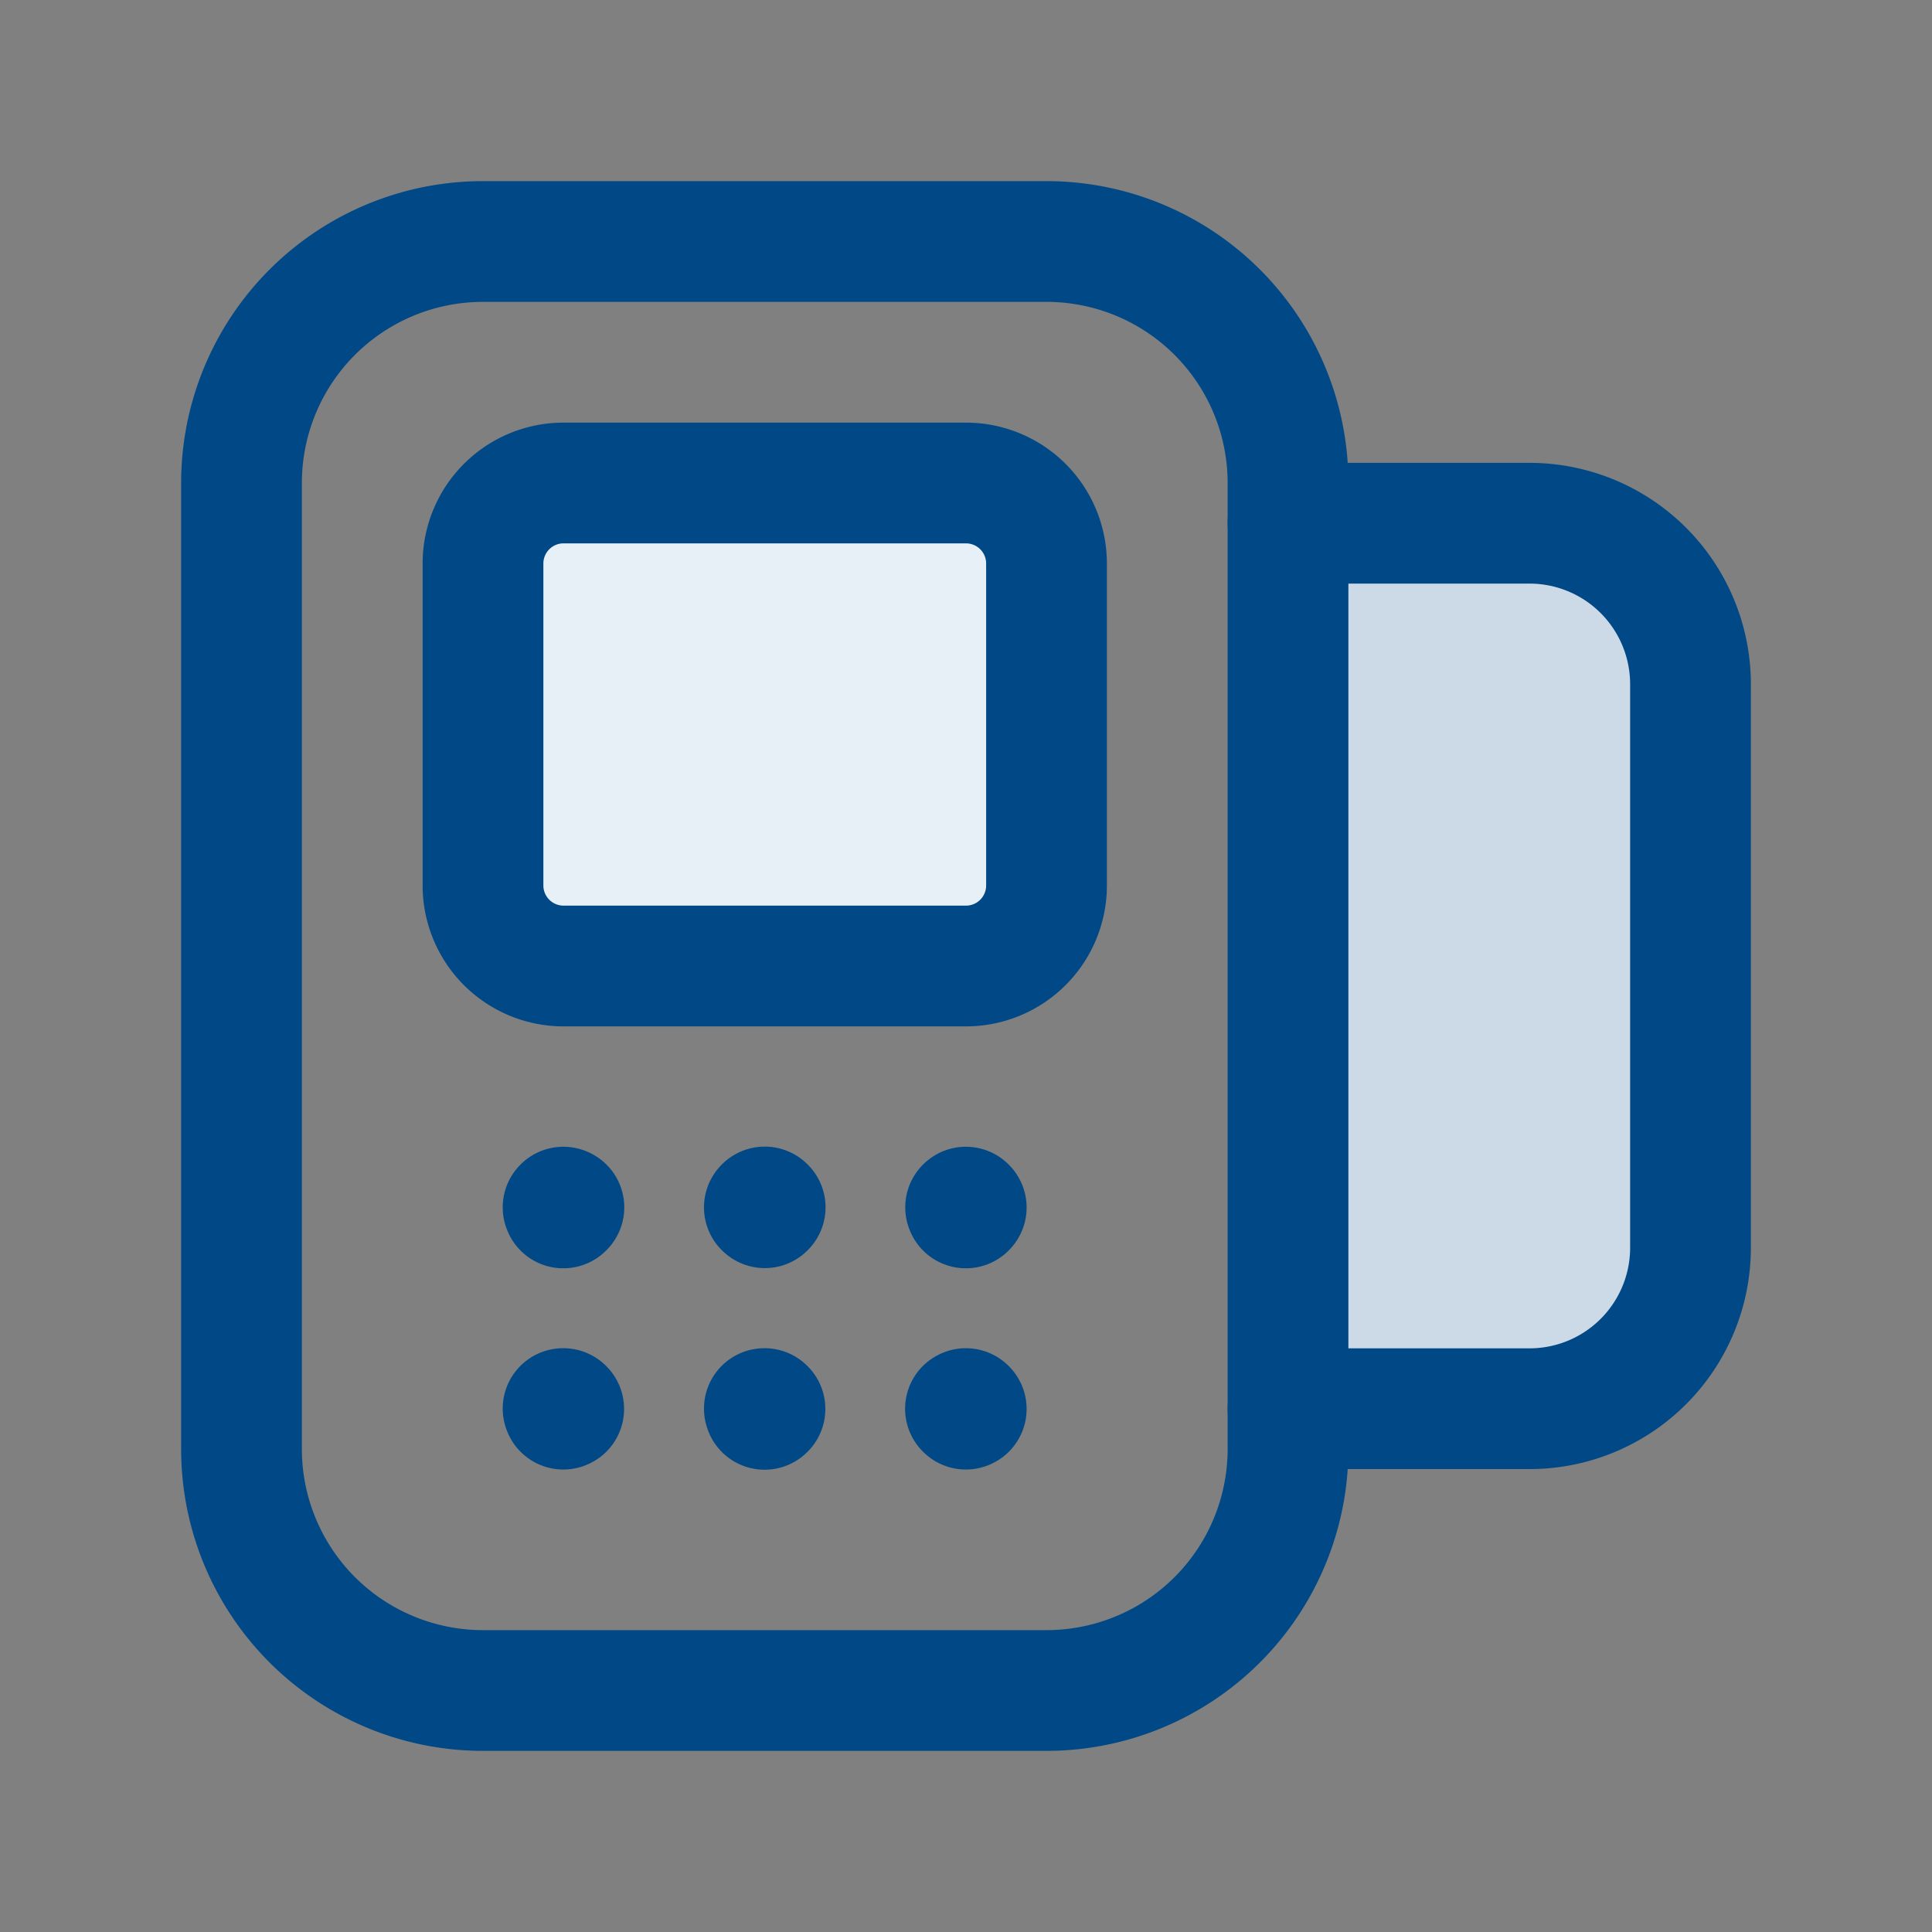 <?xml version="1.0" encoding="UTF-8"?>
<svg xmlns="http://www.w3.org/2000/svg" width="40" height="40" viewBox="0 0 40 40">
  <rect x="0" y="0" width="40" height="40" fill="#808080" stroke="none"/>
  <path d="M16,6.5h5a3.333,3.333,0,0,1,3.333,3.333V21.5A3.333,3.333,0,0,1,21,24.833H16" transform="translate(10.667 4.333)" fill="#ccdae7" stroke="#004986" stroke-linecap="round" stroke-linejoin="round" stroke-width="2.5"></path>
  <path d="M5,0H16.667a5,5,0,0,1,5,5V25a5,5,0,0,1-5,5H5a5,5,0,0,1-5-5V5A5,5,0,0,1,5,0Z" transform="translate(5 5)" fill="none" stroke="#004986" stroke-linecap="round" stroke-width="2.5"></path>
  <path d="M1.667,0H10a1.667,1.667,0,0,1,1.667,1.667V8.333A1.667,1.667,0,0,1,10,10H1.667A1.667,1.667,0,0,1,0,8.333V1.667A1.667,1.667,0,0,1,1.667,0Z" transform="translate(10 10)" fill="#e7f0f7" stroke="#004986" stroke-linecap="round" stroke-width="2.5"></path>
  <path d="M12,14.995l.008.008L12,15.012,11.995,15,12,14.995" transform="translate(7.997 9.997)" fill="none" stroke="#004986" stroke-linecap="round" stroke-linejoin="round" stroke-width="2.5"></path>
  <path d="M9.5,14.995,9.512,15l-.008.008L9.495,15l.008-.008" transform="translate(6.33 9.997)" fill="none" stroke="#004986" stroke-linecap="round" stroke-linejoin="round" stroke-width="2.5"></path>
  <path d="M7,14.995,7.012,15,7,15.012,6.995,15,7,14.995" transform="translate(4.663 9.997)" fill="none" stroke="#004986" stroke-linecap="round" stroke-linejoin="round" stroke-width="2.5"></path>
  <path d="M12,17.5l.008.008L12,17.512l-.008-.008L12,17.5" transform="translate(7.997 11.663)" fill="none" stroke="#004986" stroke-linecap="round" stroke-linejoin="round" stroke-width="2.5"></path>
  <path d="M9.5,17.5l.008.008-.008.008L9.495,17.5,9.5,17.5" transform="translate(6.33 11.663)" fill="none" stroke="#004986" stroke-linecap="round" stroke-linejoin="round" stroke-width="2.5"></path>
  <path d="M7,17.5l.008.008L7,17.512,6.995,17.5,7,17.5" transform="translate(4.663 11.663)" fill="none" stroke="#004986" stroke-linecap="round" stroke-linejoin="round" stroke-width="2.5"></path>
  <rect width="40" height="40" fill="none"></rect>
</svg>
